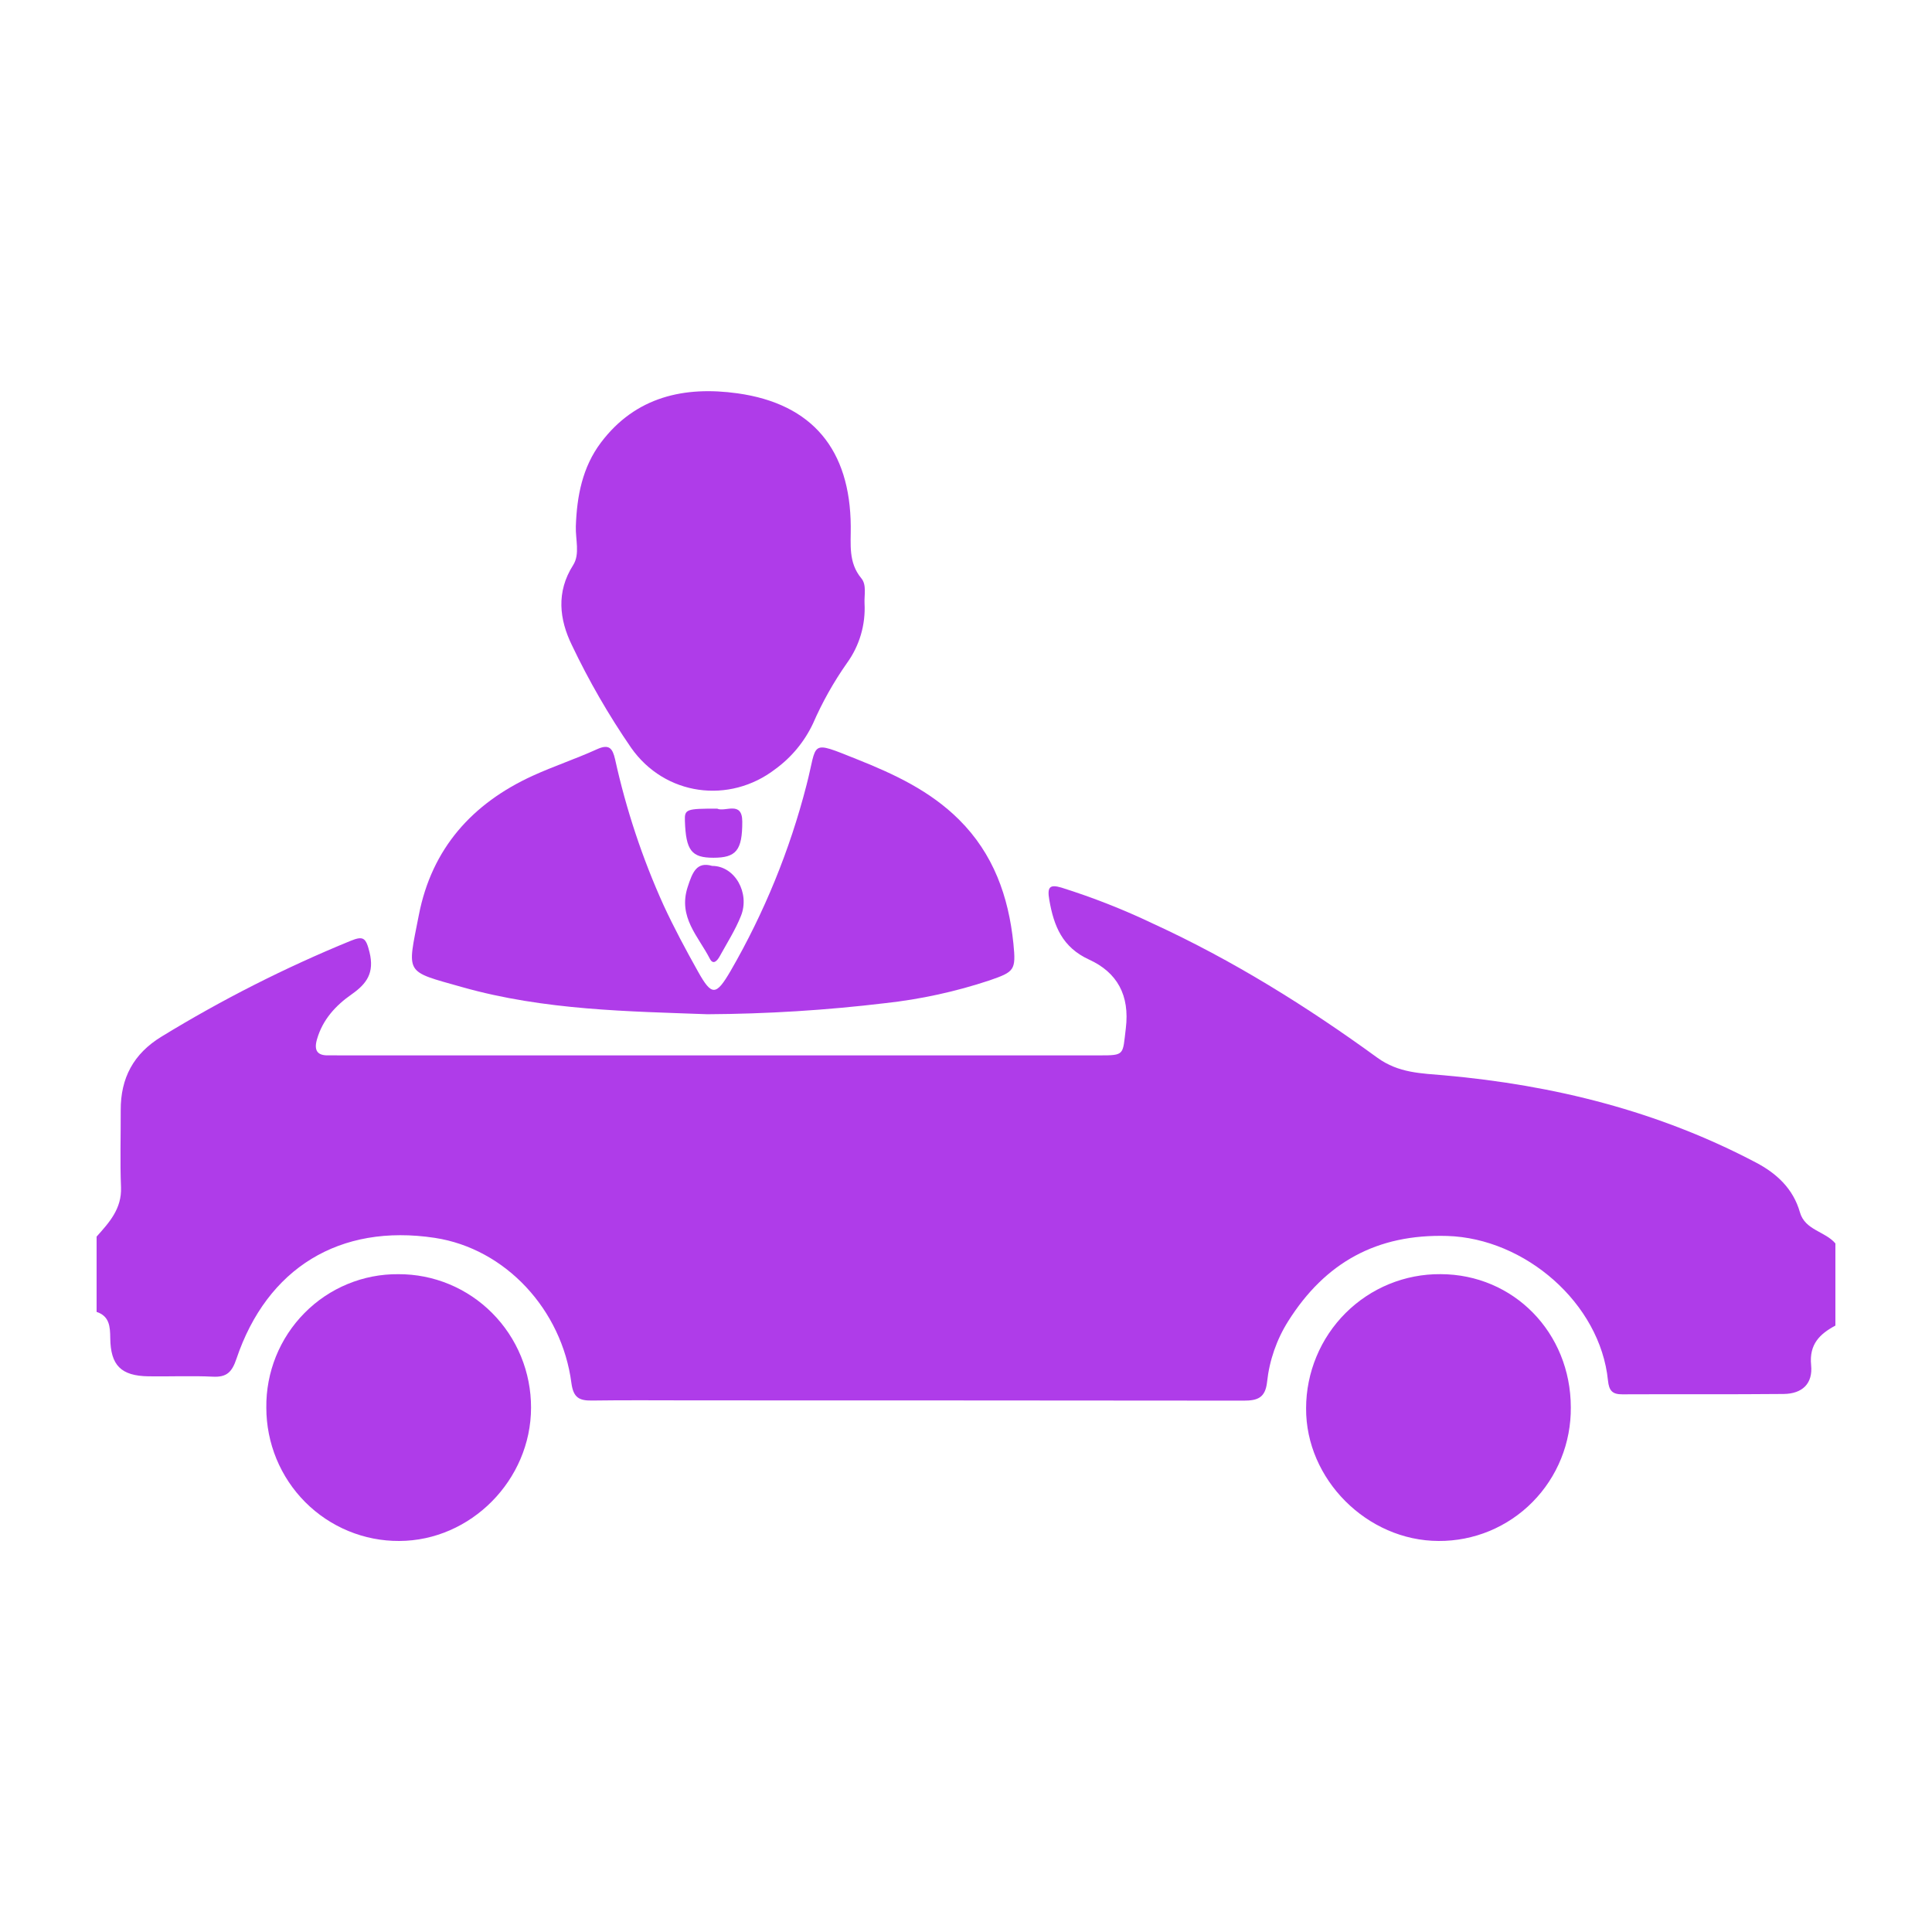 <svg xmlns="http://www.w3.org/2000/svg" width="60" height="60" viewBox="0 0 60 60" fill="none"><g clip-path="url(#clip0_683_212)"><path d="M55.898 37.648C55.688 36.913 55.174 36.441 54.535 36.105C51.503 34.507 48.254 33.698 44.86 33.396C44.148 33.332 43.439 33.331 42.773 32.847C40.58 31.252 38.28 29.819 35.81 28.685C34.889 28.245 33.939 27.872 32.966 27.566C32.59 27.454 32.519 27.556 32.587 27.948C32.728 28.763 32.992 29.42 33.823 29.801C34.693 30.199 35.09 30.906 34.963 31.939C34.862 32.764 34.941 32.776 34.14 32.776C26.27 32.776 18.4 32.776 10.53 32.776C10.425 32.776 10.319 32.771 10.214 32.775C9.851 32.788 9.745 32.621 9.844 32.277C10.02 31.666 10.421 31.229 10.92 30.88C11.385 30.553 11.635 30.218 11.475 29.568C11.364 29.121 11.283 29.058 10.89 29.218C8.856 30.05 6.891 31.046 5.015 32.194C4.148 32.723 3.744 33.477 3.749 34.481C3.752 35.278 3.726 36.075 3.758 36.871C3.784 37.538 3.394 37.964 3 38.404V40.742C3.402 40.874 3.42 41.204 3.424 41.553C3.433 42.402 3.758 42.73 4.612 42.743C5.279 42.753 5.948 42.722 6.614 42.754C7.044 42.775 7.205 42.609 7.343 42.199C8.293 39.382 10.547 37.995 13.503 38.443C15.704 38.778 17.448 40.678 17.745 42.948C17.806 43.406 17.986 43.5 18.381 43.495C19.417 43.48 20.454 43.49 21.491 43.49C27.201 43.49 32.911 43.493 38.622 43.498C39.058 43.499 39.296 43.409 39.35 42.919C39.422 42.247 39.647 41.6 40.007 41.029C41.155 39.208 42.758 38.319 44.946 38.384C47.359 38.456 49.695 40.471 49.937 42.873C49.97 43.193 50.075 43.303 50.383 43.302C52.052 43.294 53.721 43.307 55.391 43.291C55.975 43.285 56.304 42.968 56.246 42.394C56.182 41.748 56.513 41.428 57 41.167V38.616C56.681 38.237 56.057 38.208 55.898 37.648Z" fill="#AF3CE9"></path><path d="M14.357 30.657C16.915 31.381 19.556 31.408 21.971 31.498C23.816 31.488 25.658 31.374 27.489 31.154C28.59 31.034 29.675 30.797 30.727 30.448C31.502 30.179 31.557 30.137 31.472 29.301C31.322 27.842 30.854 26.518 29.782 25.453C28.882 24.559 27.774 24.043 26.627 23.585C25.102 22.976 25.399 23.035 25.048 24.376C24.529 26.4 23.735 28.343 22.691 30.15C22.237 30.927 22.106 30.939 21.678 30.174C21.299 29.497 20.93 28.81 20.605 28.106C19.949 26.655 19.446 25.14 19.103 23.584C19.024 23.239 18.918 23.097 18.541 23.268C17.886 23.566 17.199 23.793 16.544 24.092C14.668 24.95 13.409 26.349 13.007 28.42C12.645 30.281 12.543 30.143 14.357 30.657Z" fill="#AF3CE9"></path><path d="M19.598 23.22C20.651 24.722 22.655 24.978 24.077 23.886C24.579 23.521 24.982 23.034 25.248 22.471C25.536 21.809 25.891 21.178 26.306 20.588C26.693 20.052 26.885 19.398 26.849 18.736C26.837 18.473 26.919 18.163 26.749 17.959C26.341 17.469 26.426 16.902 26.421 16.345C26.404 13.972 25.237 12.541 22.903 12.215C21.26 11.986 19.739 12.314 18.661 13.746C18.087 14.509 17.915 15.409 17.883 16.347C17.87 16.751 18.017 17.208 17.8 17.549C17.265 18.388 17.374 19.243 17.758 20.031C18.287 21.142 18.902 22.208 19.598 23.22Z" fill="#AF3CE9"></path><path d="M22.35 29.701C22.579 29.284 22.839 28.879 23.013 28.439C23.292 27.735 22.826 26.893 22.116 26.891C21.639 26.753 21.507 27.081 21.355 27.55C21.053 28.486 21.689 29.079 22.045 29.775C22.152 29.985 22.281 29.826 22.35 29.701Z" fill="#AF3CE9"></path><path d="M22.156 26.638C22.859 26.638 23.055 26.411 23.052 25.513C23.05 24.854 22.512 25.23 22.273 25.113C21.309 25.112 21.258 25.132 21.27 25.49C21.301 26.414 21.474 26.638 22.156 26.638Z" fill="#AF3CE9"></path><path d="M12.372 39.571C11.831 39.566 11.294 39.67 10.794 39.877C10.293 40.084 9.839 40.389 9.457 40.776C9.075 41.162 8.773 41.621 8.569 42.126C8.366 42.632 8.264 43.173 8.271 43.718C8.271 44.263 8.378 44.803 8.585 45.306C8.793 45.81 9.097 46.267 9.481 46.652C9.864 47.036 10.319 47.34 10.82 47.547C11.321 47.754 11.857 47.859 12.398 47.856C14.621 47.851 16.491 45.961 16.492 43.716C16.493 43.171 16.387 42.63 16.181 42.127C15.974 41.623 15.67 41.165 15.287 40.78C14.905 40.395 14.45 40.089 13.95 39.882C13.449 39.674 12.913 39.569 12.372 39.571Z" fill="#AF3CE9"></path><path d="M44.735 39.57C44.189 39.566 43.648 39.67 43.143 39.877C42.637 40.084 42.177 40.39 41.789 40.777C41.401 41.164 41.093 41.624 40.883 42.131C40.672 42.639 40.563 43.183 40.562 43.733C40.547 45.939 42.457 47.852 44.678 47.856C45.22 47.859 45.756 47.754 46.257 47.547C46.757 47.339 47.212 47.034 47.594 46.647C47.976 46.261 48.278 45.802 48.482 45.297C48.686 44.792 48.788 44.251 48.783 43.706C48.78 41.387 47.005 39.573 44.735 39.57Z" fill="#AF3CE9"></path></g><defs><clipPath id="clip0_683_212"><rect width="54" height="35.71" fill="white" transform="translate(3 12.148)"></rect></clipPath></defs></svg>